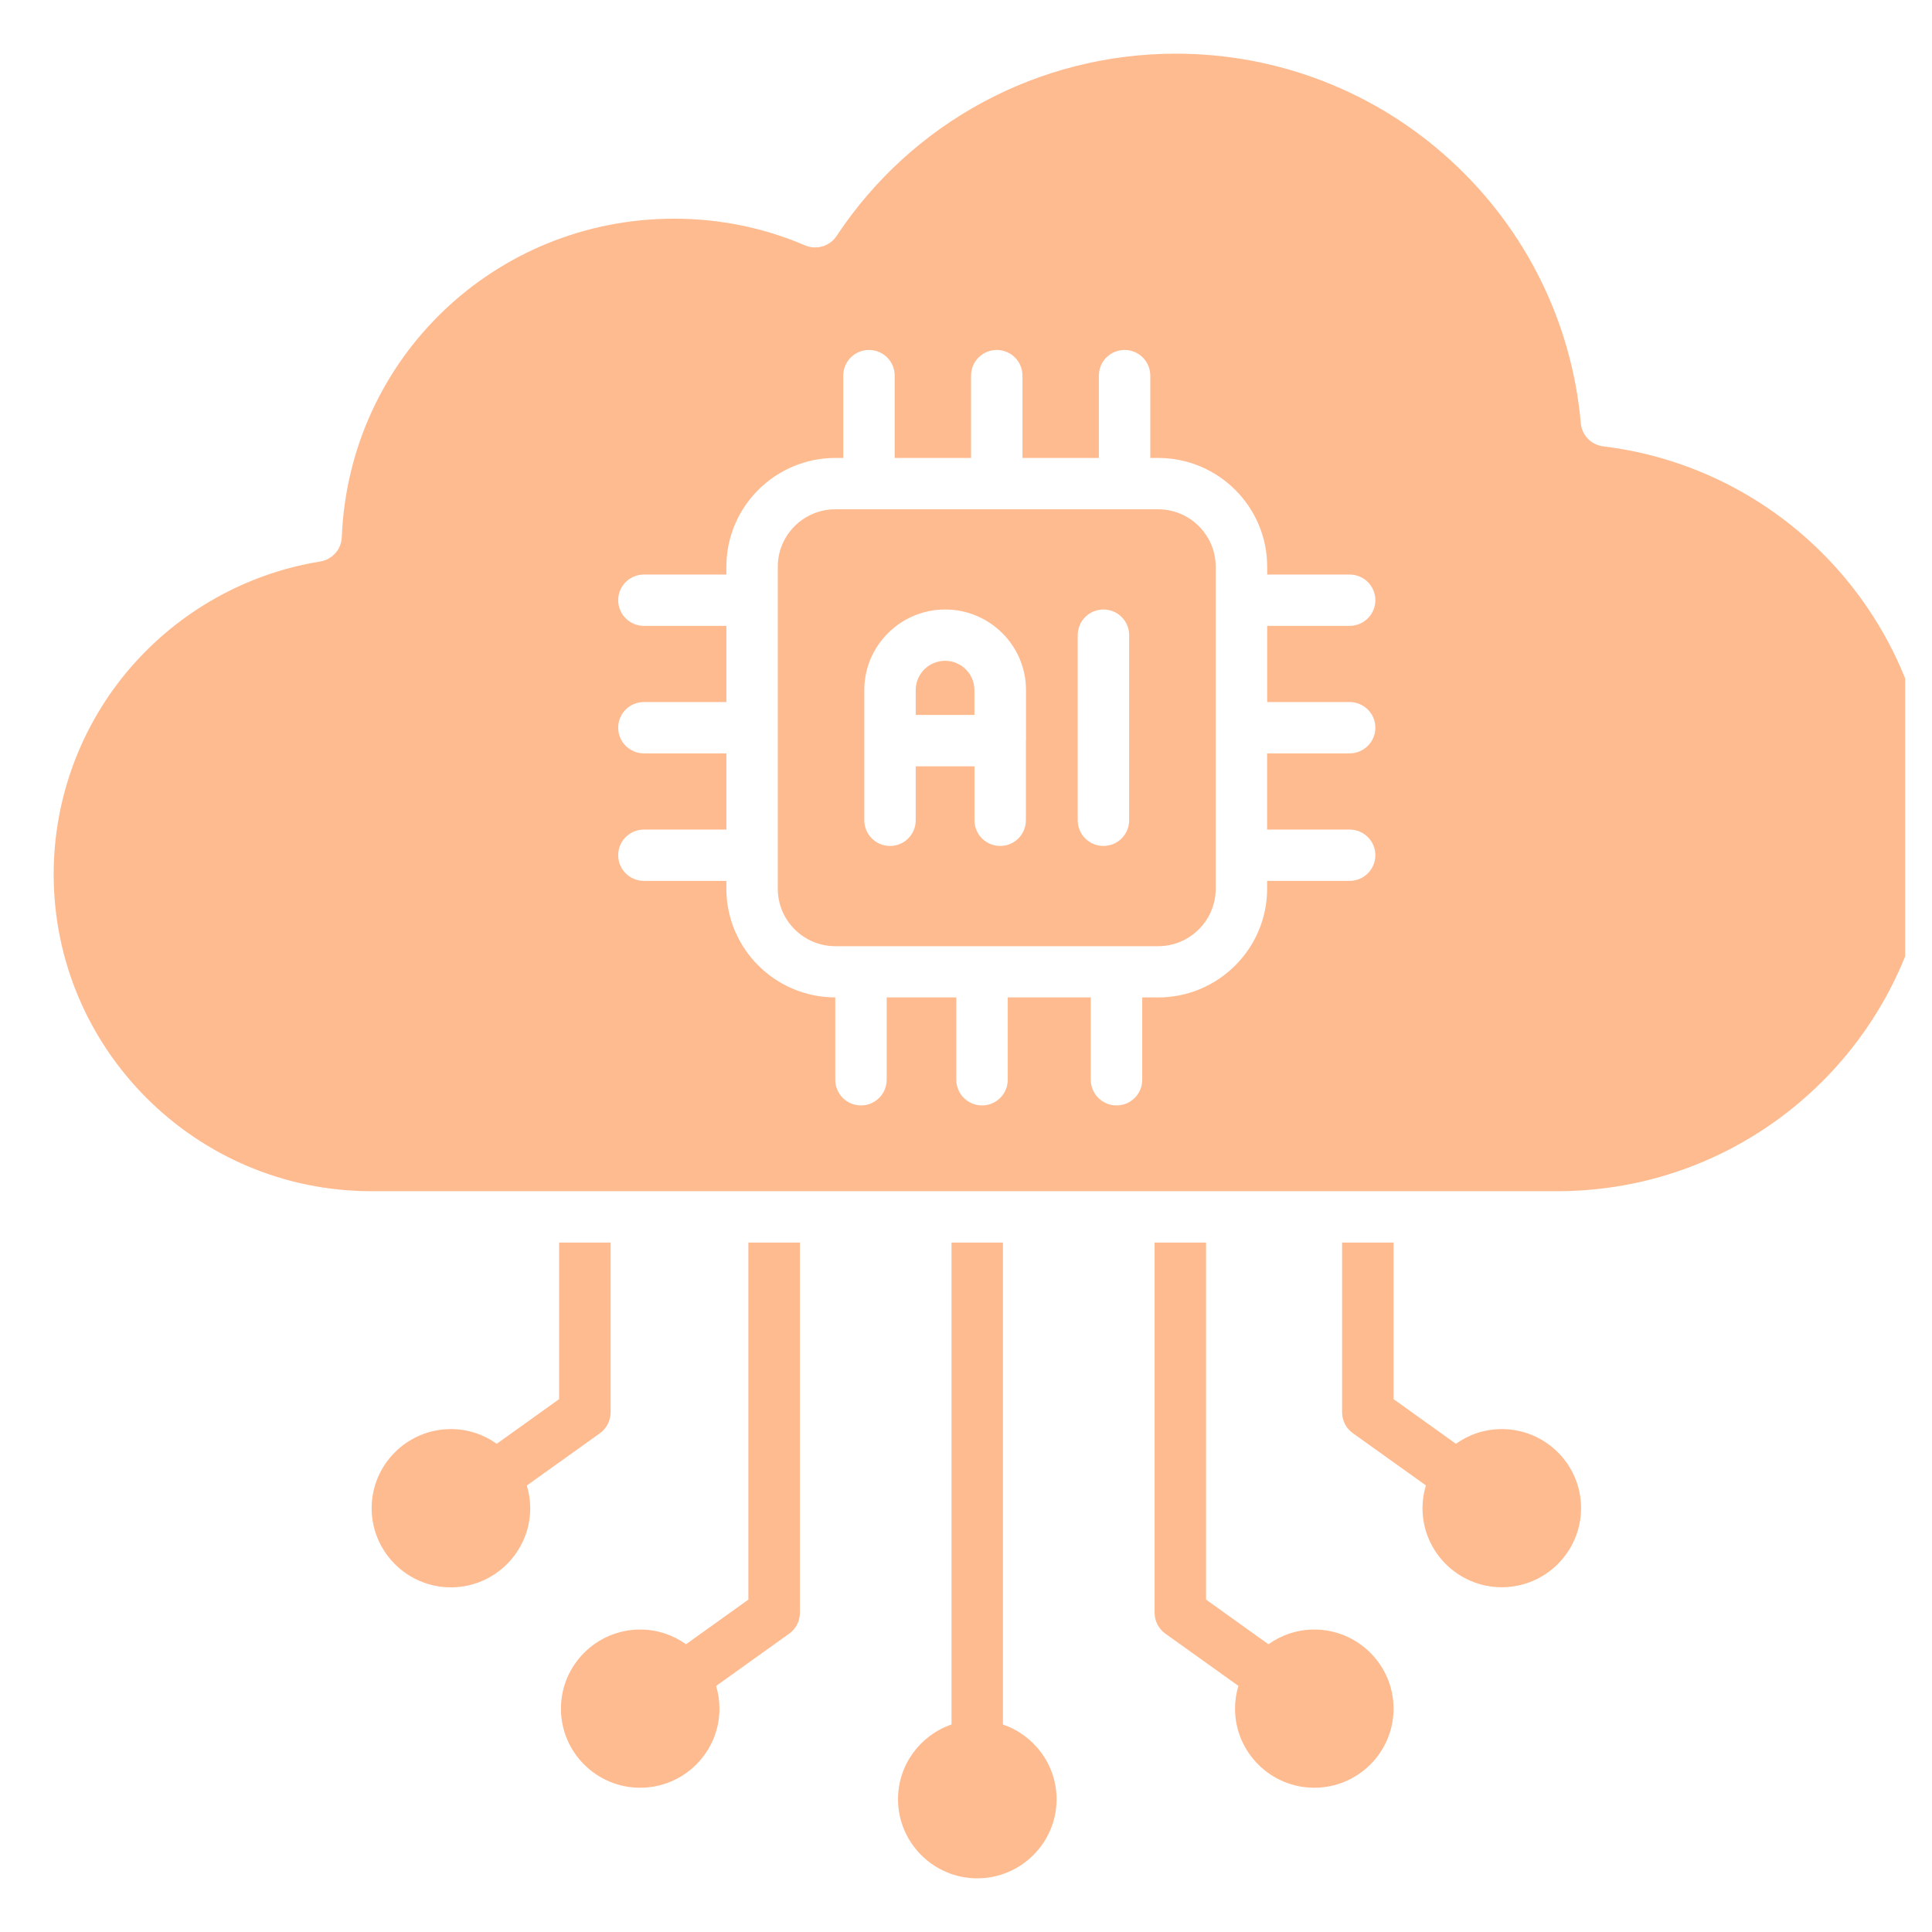 <svg width="36" height="36" viewBox="0 0 36 36" fill="none" xmlns="http://www.w3.org/2000/svg">
<g clip-path="url(#clip0_677_332)">
<path d="M18.157 12.858V13.322H17.063V12.858C17.063 12.558 17.308 12.313 17.61 12.313C17.912 12.313 18.157 12.558 18.157 12.858Z" fill="#FFBB90"/>
<path d="M21.58 9.49H15.565C14.974 9.49 14.493 9.969 14.493 10.56V16.561C14.493 17.151 14.974 17.631 15.565 17.631H21.58C22.171 17.631 22.653 17.151 22.653 16.561V10.559C22.652 9.969 22.171 9.49 21.58 9.49ZM19.116 13.799V15.285C19.116 15.549 18.901 15.763 18.637 15.763C18.372 15.763 18.158 15.549 18.158 15.285V14.279H17.063V15.285C17.063 15.549 16.85 15.763 16.584 15.763C16.32 15.763 16.105 15.549 16.105 15.285V12.859C16.105 12.031 16.781 11.357 17.612 11.357C18.442 11.357 19.118 12.03 19.118 12.859V13.799H19.116ZM21.04 15.285C21.04 15.549 20.826 15.763 20.561 15.763C20.296 15.763 20.082 15.549 20.082 15.285V11.835C20.082 11.571 20.296 11.357 20.561 11.357C20.826 11.357 21.04 11.571 21.04 11.835V15.285Z" fill="#FFBB90"/>
<path d="M29.875 8.317C29.649 8.29 29.475 8.11 29.456 7.885C29.29 6.012 28.432 4.275 27.039 2.996C25.638 1.709 23.818 1 21.911 1C19.362 1 16.998 2.269 15.589 4.396C15.462 4.589 15.213 4.663 15.001 4.572C14.229 4.242 13.409 4.075 12.562 4.075C9.222 4.075 6.501 6.682 6.369 10.01C6.36 10.237 6.192 10.426 5.966 10.463C4.595 10.685 3.338 11.389 2.427 12.446C1.506 13.515 1 14.88 1 16.291C1 19.547 3.655 22.196 6.919 22.196H29.019C32.869 22.196 36 19.072 36 15.231C36 11.716 33.367 8.744 29.875 8.317ZM25.148 13.082C25.413 13.082 25.628 13.295 25.628 13.56C25.628 13.823 25.413 14.038 25.148 14.038H23.611V15.458H25.148C25.413 15.458 25.628 15.671 25.628 15.936C25.628 16.199 25.413 16.414 25.148 16.414H23.611V16.559C23.611 17.676 22.7 18.586 21.579 18.586H21.284V20.119C21.284 20.384 21.07 20.598 20.805 20.598C20.54 20.598 20.325 20.384 20.325 20.119V18.586H18.778V20.119C18.778 20.384 18.564 20.598 18.299 20.598C18.034 20.598 17.819 20.384 17.819 20.119V18.586H16.522V20.119C16.522 20.384 16.307 20.598 16.043 20.598C15.778 20.598 15.564 20.384 15.564 20.119V18.585C14.445 18.584 13.535 17.676 13.535 16.559V16.414H11.998C11.733 16.414 11.519 16.199 11.519 15.936C11.519 15.671 11.733 15.458 11.998 15.458H13.535V14.038H11.998C11.733 14.038 11.519 13.823 11.519 13.56C11.519 13.295 11.733 13.082 11.998 13.082H13.535V11.662H11.998C11.733 11.662 11.519 11.447 11.519 11.184C11.519 10.92 11.733 10.706 11.998 10.706H13.535V10.56C13.535 9.442 14.446 8.533 15.567 8.533H15.713V6.999C15.713 6.735 15.927 6.521 16.192 6.521C16.457 6.521 16.671 6.735 16.671 6.999V8.533H18.094V6.999C18.094 6.735 18.309 6.521 18.573 6.521C18.838 6.521 19.052 6.735 19.052 6.999V8.533H20.476V6.999C20.476 6.735 20.69 6.521 20.955 6.521C21.22 6.521 21.434 6.735 21.434 6.999V8.533H21.58C22.7 8.533 23.612 9.442 23.612 10.56V10.706H25.149C25.414 10.706 25.628 10.92 25.628 11.184C25.628 11.447 25.414 11.662 25.149 11.662H23.612V13.082H25.148Z" fill="#FFBB90"/>
<path d="M25.488 22.196C25.485 22.196 25.484 22.196 25.481 22.196H25.493H25.488Z" fill="#FFBB90"/>
<path d="M27.983 26.629C27.665 26.629 27.37 26.731 27.129 26.903L25.967 26.071V23.153H25.008V26.316C25.008 26.471 25.082 26.615 25.208 26.705L26.569 27.678C26.529 27.812 26.506 27.954 26.506 28.102C26.506 28.914 27.169 29.576 27.983 29.576C28.799 29.576 29.461 28.914 29.461 28.102C29.461 27.289 28.798 26.629 27.983 26.629Z" fill="#FFBB90"/>
<path d="M21.994 22.196C21.991 22.196 21.99 22.196 21.988 22.196H21.999H21.994Z" fill="#FFBB90"/>
<path d="M24.49 30.364C24.171 30.364 23.877 30.467 23.635 30.638L22.473 29.806V23.153H21.514V30.052C21.514 30.206 21.589 30.351 21.715 30.441L23.076 31.414C23.035 31.549 23.013 31.69 23.013 31.838C23.013 32.65 23.675 33.312 24.49 33.312C25.305 33.312 25.967 32.65 25.967 31.838C25.967 31.026 25.304 30.364 24.49 30.364Z" fill="#FFBB90"/>
<path d="M18.209 22.196C18.207 22.196 18.205 22.196 18.203 22.196H18.215C18.215 22.196 18.211 22.196 18.209 22.196Z" fill="#FFBB90"/>
<path d="M18.688 32.134V23.153H17.73V32.133C17.151 32.332 16.733 32.881 16.733 33.526C16.733 34.338 17.396 35 18.21 35C19.024 35 19.688 34.338 19.688 33.526C19.687 32.881 19.268 32.333 18.688 32.134Z" fill="#FFBB90"/>
<path d="M14.424 22.196C14.422 22.196 14.421 22.196 14.418 22.196H14.43C14.43 22.196 14.427 22.196 14.424 22.196Z" fill="#FFBB90"/>
<path d="M13.945 23.153V29.806L12.783 30.638C12.542 30.466 12.247 30.364 11.929 30.364C11.114 30.364 10.452 31.026 10.452 31.839C10.452 32.651 11.114 33.312 11.929 33.312C12.744 33.312 13.406 32.651 13.406 31.839C13.406 31.691 13.384 31.549 13.344 31.415L14.705 30.441C14.83 30.352 14.905 30.207 14.905 30.053V23.153H13.945Z" fill="#FFBB90"/>
<path d="M10.897 22.196C10.895 22.196 10.893 22.196 10.891 22.196H10.903C10.903 22.196 10.9 22.196 10.897 22.196Z" fill="#FFBB90"/>
<path d="M10.418 23.153V26.071L9.256 26.903C9.015 26.731 8.721 26.629 8.402 26.629C7.588 26.629 6.925 27.291 6.925 28.103C6.925 28.916 7.588 29.578 8.402 29.578C9.216 29.578 9.88 28.916 9.88 28.103C9.88 27.956 9.857 27.814 9.817 27.68L11.178 26.707C11.303 26.617 11.378 26.472 11.378 26.318V23.153H10.418Z" fill="#FFBB90"/>
</g>
<defs>
<clipPath id="clip0_677_332">
<rect width="35" height="35" fill="white" transform="translate(0.5 0.649)"/>
</clipPath>
</defs>
</svg>
